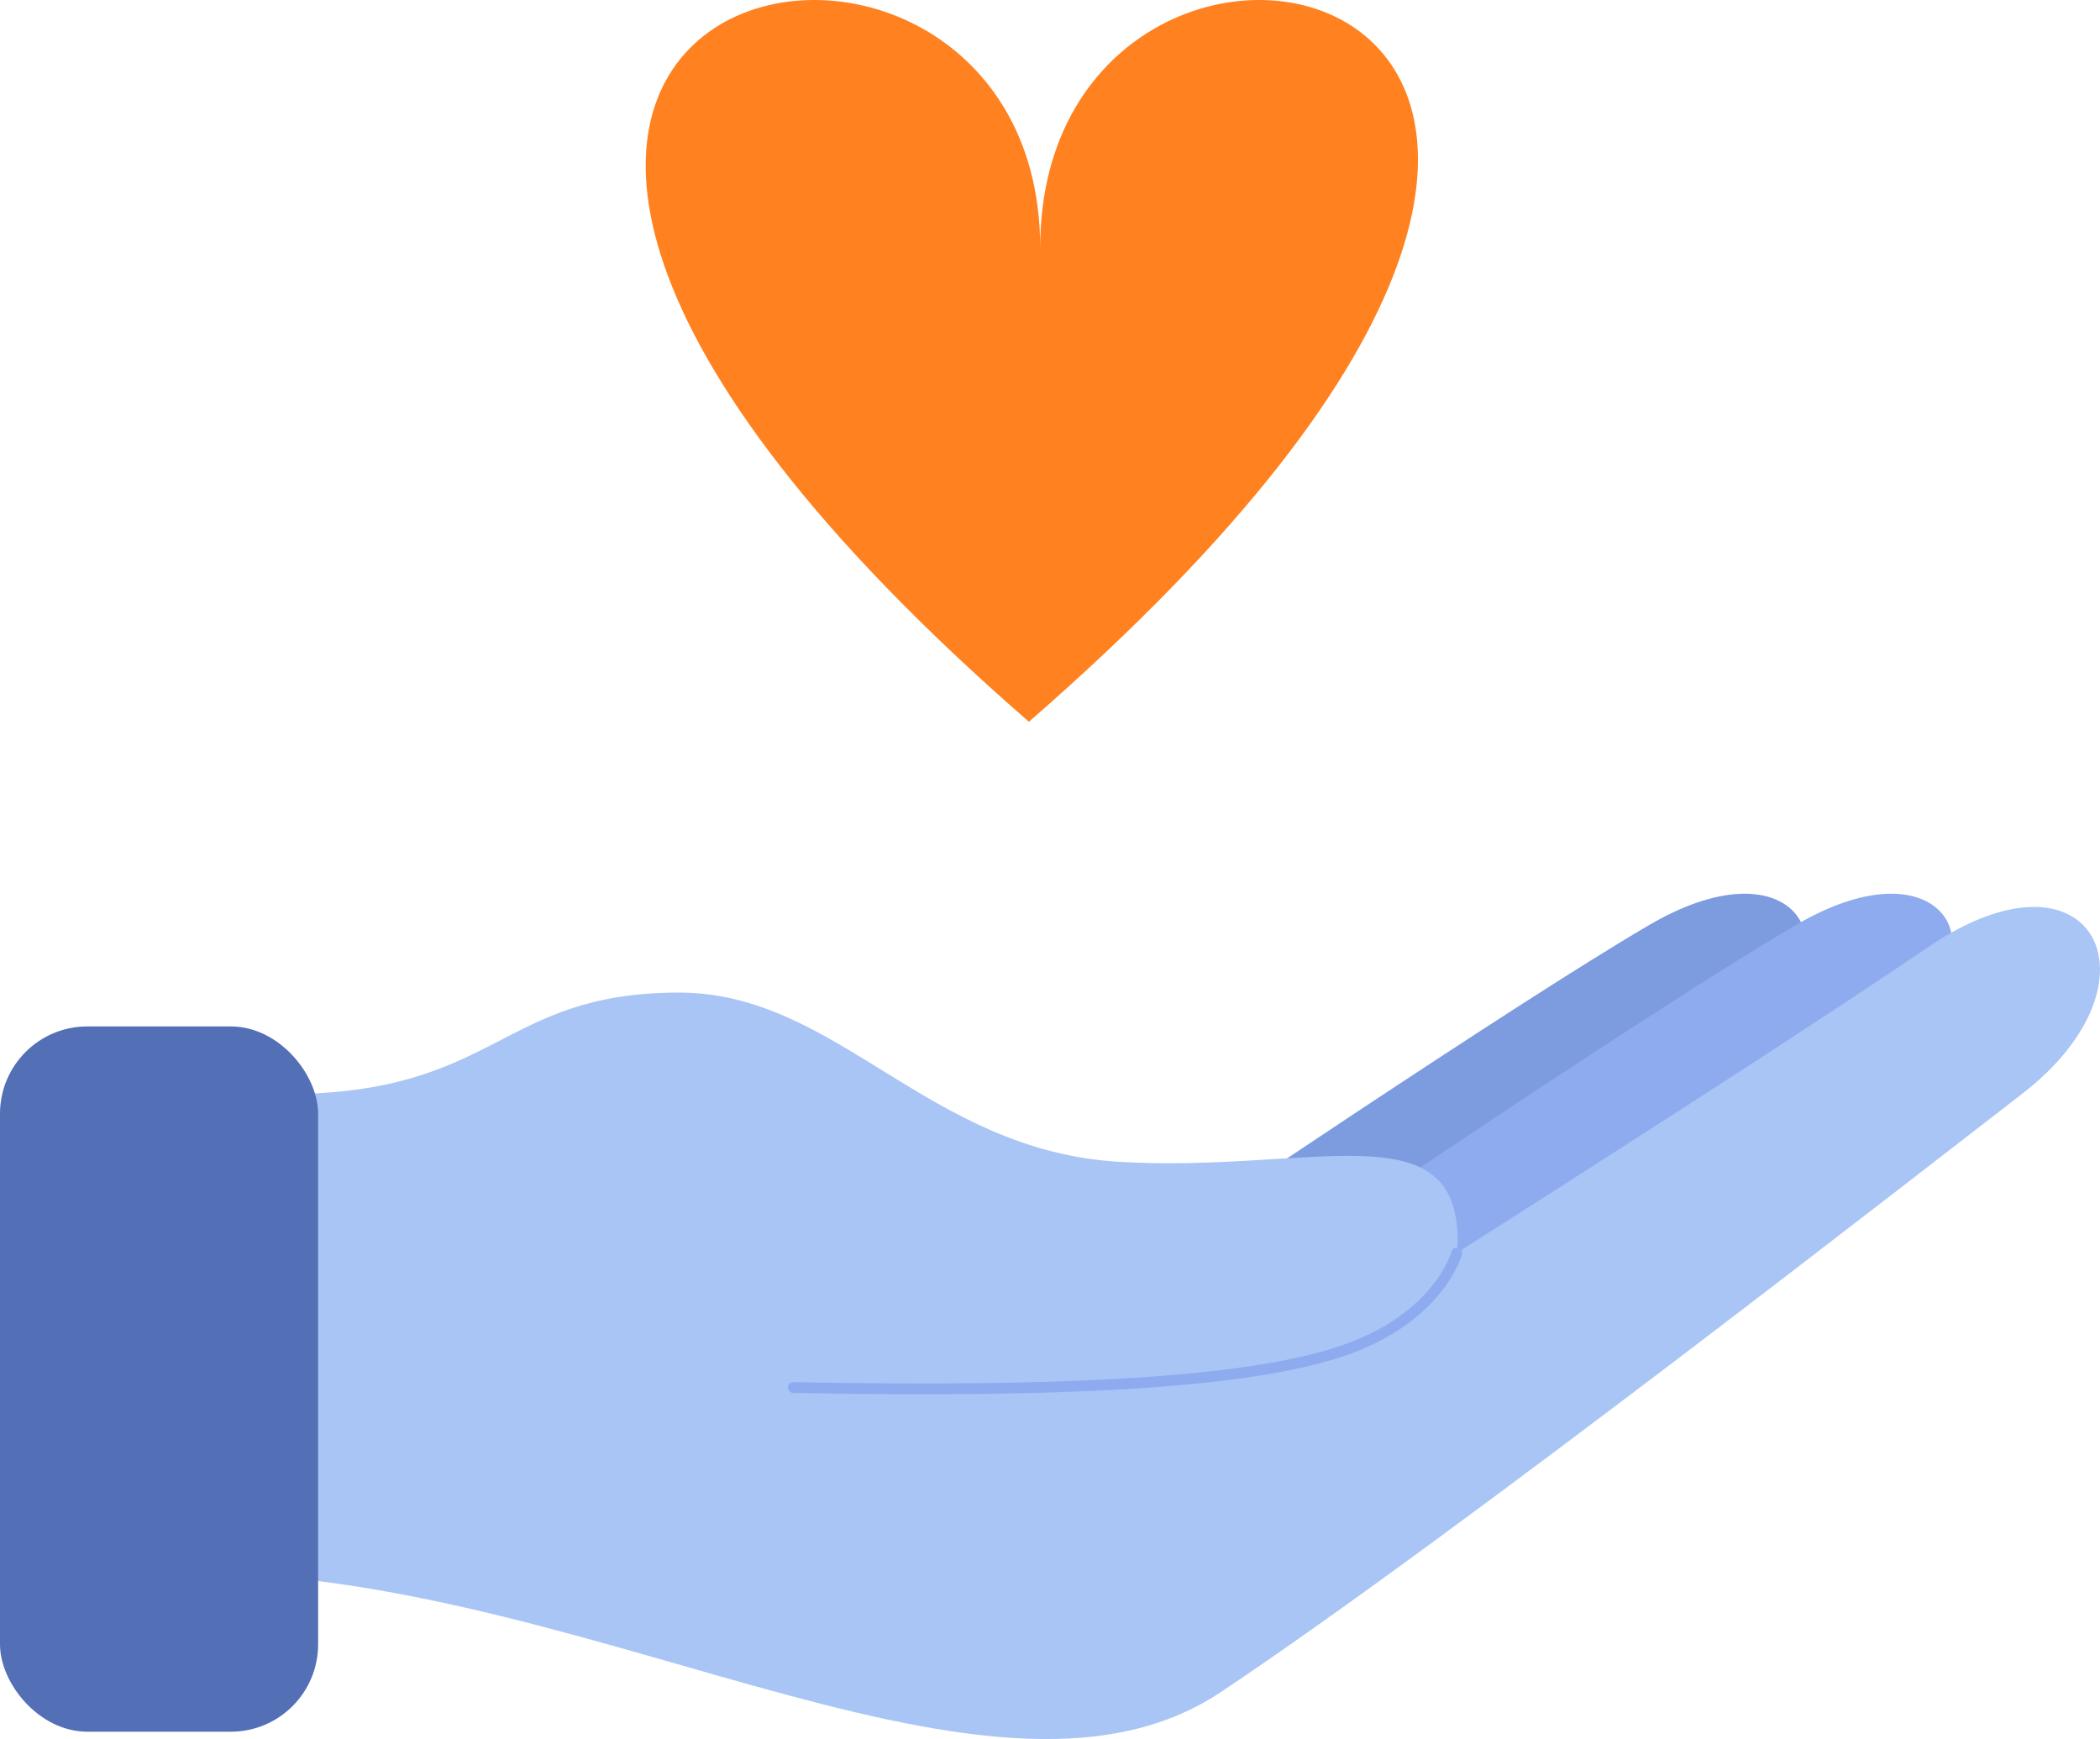 <?xml version="1.0" encoding="UTF-8"?><svg id="Layer_2" xmlns="http://www.w3.org/2000/svg" viewBox="0 0 195.438 161.827"><g id="Layer_1-2"><path d="M165.844,91.759c5.513-4.645.263-13.045-12.338-5.695-12.6,7.35-45.151,29.4-45.151,29.4l9.649,7.035,47.84-30.741Z" style="fill:#7c9cdf; stroke-width:0px;"/><path d="M179.494,91.759c5.513-4.645.263-13.045-12.338-5.695-12.6,7.35-45.151,29.4-45.151,29.4l9.649,7.035,47.84-30.741Z" style="fill:#8dabee; stroke-width:0px;"/><path d="M73.823,129.115h22.982s38.85,1.05,38.85-13.65c0-12.29-13.65-6.3-31.5-7.35-17.85-1.05-26.25-15.75-40.951-15.75-16.8,0-16.8,9.45-36.751,9.45l-11.652-.167v44.776c37.903-1.558,76.753,25.742,98.803,11.042,22.05-14.7,65.704-48.845,74.551-55.651,13.65-10.5,6.614-24.144-8.768-13.647-15.382,10.497-54.416,35.15-54.416,35.15l-51.149,5.797Z" style="fill:#a9c5f5; stroke-width:0px;"/><path d="M73.823,129.115c26.657.525,43.531-.552,51.858-3.675,8.4-3.15,9.889-8.844,9.889-8.844" style="fill:none; stroke:#8dabee; stroke-linecap:round; stroke-miterlimit:10;"/><rect x="0" y="95.514" width="29.605" height="65.629" rx="8.125" ry="8.125" style="fill:#536fb6; stroke-width:0px;"/><path d="M96.805,23.063c0-42.001,79.801-26.25-1.05,44.101-80.851-70.351,1.05-86.101,1.05-44.101Z" style="fill:#ff811f; stroke-width:0px;"/></g></svg>